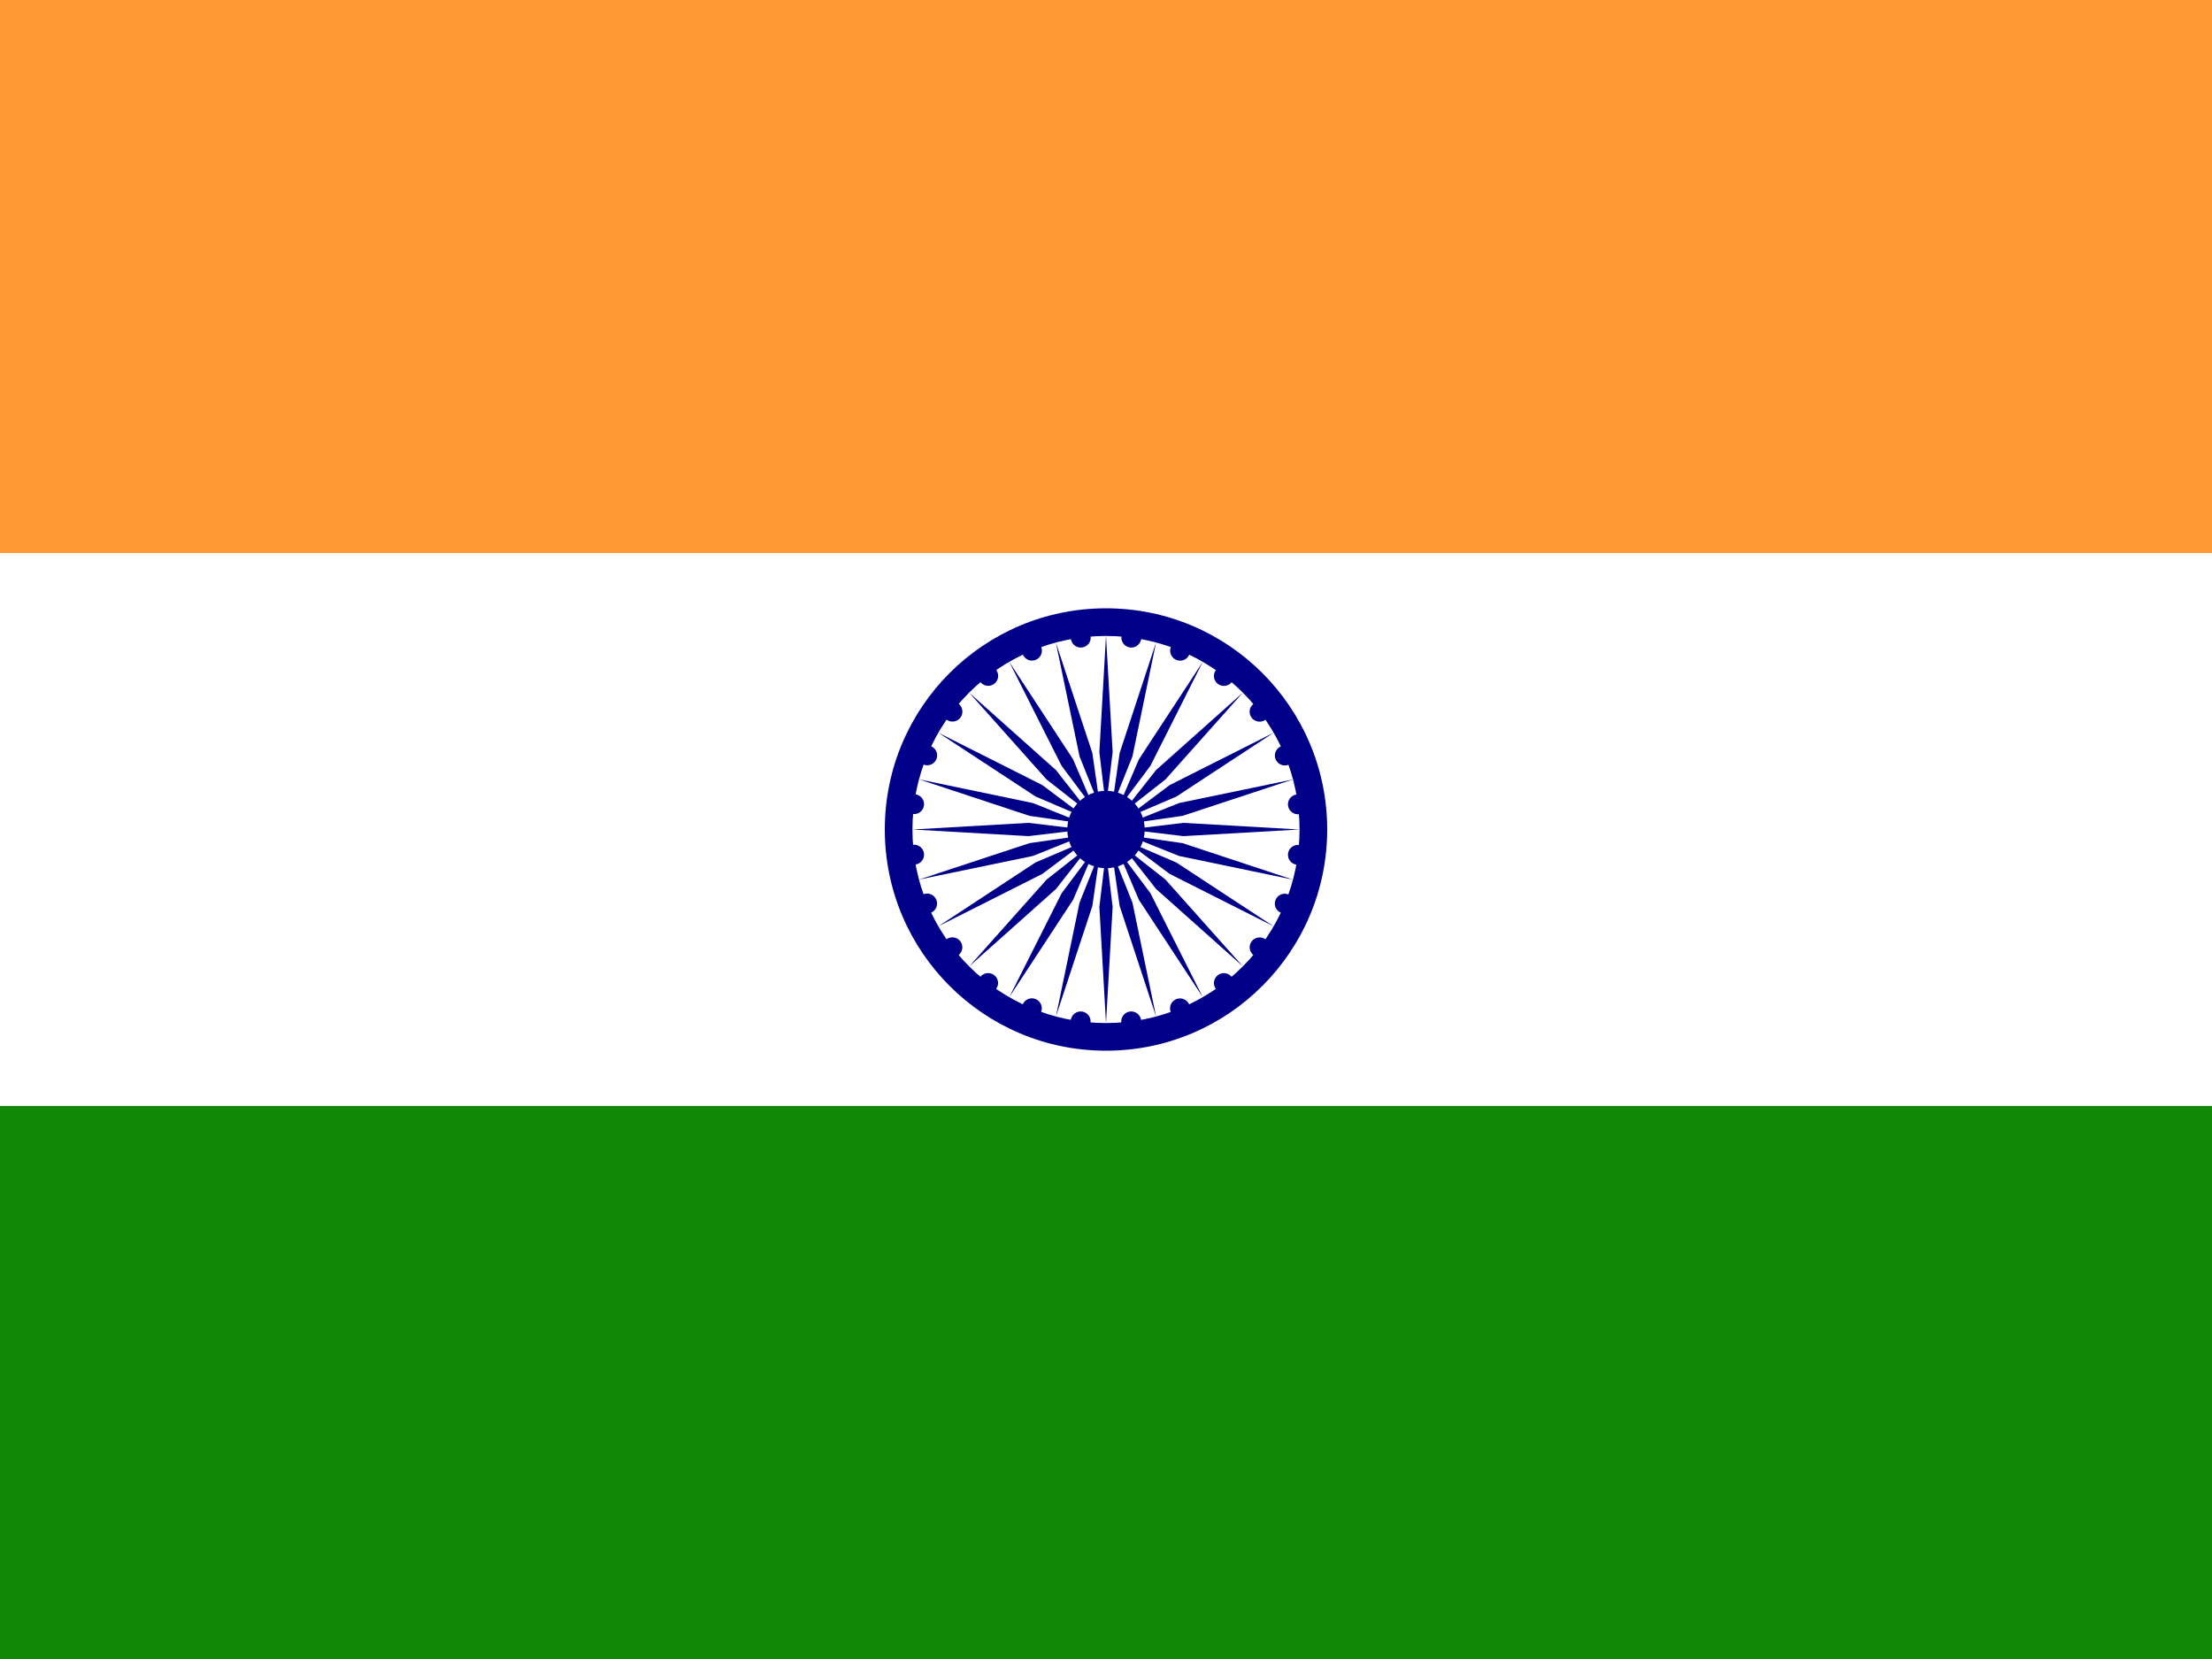 <svg xmlns="http://www.w3.org/2000/svg" width="24" height="18" viewBox="0 0 24 18" fill="none"><rect x="0" y="0" width="24" height="18" fill="#333333" stroke="none"/><g clip-path="url(#clip0_2527_7236)"><path d="M0 0H24V6H0V0Z" fill="#FF9933"></path><path d="M0 6H24V12H0V6Z" fill="white"></path><path d="M0 12H24V18H0V12Z" fill="#128807"></path><path d="M12 11.4C13.325 11.4 14.4 10.325 14.4 9C14.4 7.674 13.325 6.6 12 6.6C10.674 6.6 9.6 7.674 9.6 9C9.6 10.325 10.674 11.4 12 11.4Z" fill="#000088"></path><path d="M12 11.1C13.16 11.1 14.1 10.16 14.1 9C14.1 7.84 13.16 6.9 12 6.9C10.84 6.9 9.9 7.84 9.9 9C9.9 10.16 10.84 11.1 12 11.1Z" fill="white"></path><path d="M12 9.42C12.232 9.42 12.42 9.232 12.42 9C12.42 8.768 12.232 8.58 12 8.58C11.768 8.58 11.58 8.768 11.58 9C11.58 9.232 11.768 9.42 12 9.42Z" fill="#000088"></path><path d="M14.068 9.382C14.127 9.39 14.181 9.348 14.189 9.289C14.197 9.23 14.155 9.176 14.096 9.168C14.037 9.16 13.983 9.202 13.975 9.261C13.967 9.32 14.009 9.374 14.068 9.382Z" fill="#000088"></path><path d="M12 11.1L12.072 9.84L12 9.24L11.928 9.84L12 11.1Z" fill="#000088"></path><path d="M13.899 9.904C13.954 9.927 14.017 9.901 14.04 9.846C14.062 9.791 14.036 9.727 13.981 9.705C13.926 9.682 13.863 9.708 13.84 9.763C13.817 9.818 13.843 9.881 13.899 9.904Z" fill="#000088"></path><path d="M11.457 11.028L11.852 9.83L11.938 9.232L11.713 9.793L11.457 11.028Z" fill="#000088"></path><path d="M13.601 10.364C13.648 10.401 13.716 10.392 13.752 10.345C13.789 10.297 13.78 10.229 13.732 10.193C13.685 10.157 13.617 10.166 13.581 10.213C13.545 10.26 13.554 10.328 13.601 10.364Z" fill="#000088"></path><path d="M10.951 10.818L11.643 9.763L11.881 9.208L11.519 9.691L10.951 10.818Z" fill="#000088"></path><path d="M13.193 10.732C13.229 10.779 13.297 10.788 13.345 10.752C13.392 10.716 13.401 10.648 13.365 10.601C13.328 10.553 13.261 10.544 13.213 10.581C13.166 10.617 13.157 10.685 13.193 10.732Z" fill="#000088"></path><path d="M10.516 10.485L11.458 9.645L11.831 9.169L11.356 9.543L10.516 10.485Z" fill="#000088"></path><path d="M12.703 10.982C12.726 11.037 12.789 11.063 12.844 11.04C12.899 11.017 12.925 10.954 12.903 10.899C12.88 10.844 12.817 10.818 12.761 10.841C12.706 10.864 12.68 10.927 12.703 10.982Z" fill="#000088"></path><path d="M10.181 10.05L11.309 9.482L11.792 9.12L11.236 9.357L10.181 10.05Z" fill="#000088"></path><path d="M12.166 11.096C12.174 11.155 12.228 11.197 12.288 11.189C12.347 11.181 12.388 11.127 12.381 11.068C12.373 11.009 12.319 10.967 12.259 10.975C12.2 10.983 12.159 11.037 12.166 11.096Z" fill="#000088"></path><path d="M9.972 9.543L11.207 9.287L11.768 9.062L11.17 9.148L9.972 9.543Z" fill="#000088"></path><path d="M11.618 11.068C11.61 11.127 11.652 11.181 11.711 11.189C11.77 11.197 11.824 11.155 11.832 11.096C11.84 11.037 11.798 10.983 11.739 10.975C11.68 10.967 11.626 11.009 11.618 11.068Z" fill="#000088"></path><path d="M9.9 9L11.16 9.072L11.76 9L11.16 8.928L9.9 9Z" fill="#000088"></path><path d="M11.096 10.899C11.073 10.954 11.099 11.017 11.154 11.04C11.209 11.062 11.273 11.036 11.295 10.981C11.318 10.926 11.292 10.863 11.237 10.84C11.182 10.817 11.119 10.843 11.096 10.899Z" fill="#000088"></path><path d="M9.972 8.456L11.17 8.852L11.768 8.938L11.207 8.713L9.972 8.456Z" fill="#000088"></path><path d="M10.635 10.6C10.599 10.647 10.608 10.715 10.655 10.751C10.703 10.788 10.77 10.779 10.807 10.731C10.843 10.684 10.834 10.616 10.787 10.58C10.739 10.544 10.671 10.553 10.635 10.6Z" fill="#000088"></path><path d="M10.181 7.95L11.236 8.642L11.792 8.88L11.309 8.518L10.181 7.95Z" fill="#000088"></path><path d="M10.268 10.192C10.22 10.229 10.211 10.296 10.248 10.344C10.284 10.391 10.352 10.4 10.399 10.364C10.447 10.327 10.455 10.259 10.419 10.212C10.383 10.165 10.315 10.156 10.268 10.192Z" fill="#000088"></path><path d="M10.515 7.515L11.355 8.457L11.83 8.83L11.457 8.355L10.515 7.515Z" fill="#000088"></path><path d="M10.018 9.703C9.963 9.726 9.937 9.789 9.96 9.844C9.983 9.899 10.046 9.926 10.101 9.903C10.156 9.88 10.182 9.817 10.159 9.762C10.136 9.707 10.073 9.68 10.018 9.703Z" fill="#000088"></path><path d="M10.95 7.181L11.518 8.309L11.88 8.792L11.642 8.237L10.95 7.181Z" fill="#000088"></path><path d="M9.904 9.166C9.845 9.174 9.803 9.228 9.811 9.287C9.819 9.347 9.873 9.388 9.932 9.38C9.991 9.373 10.033 9.318 10.025 9.259C10.017 9.2 9.963 9.158 9.904 9.166Z" fill="#000088"></path><path d="M11.456 6.972L11.713 8.207L11.938 8.768L11.852 8.17L11.456 6.972Z" fill="#000088"></path><path d="M9.932 8.618C9.873 8.61 9.818 8.652 9.811 8.711C9.803 8.77 9.845 8.824 9.904 8.832C9.963 8.84 10.017 8.798 10.025 8.739C10.033 8.68 9.991 8.626 9.932 8.618Z" fill="#000088"></path><path d="M12 6.9L11.928 8.16L12 8.76L12.072 8.16L12 6.9Z" fill="#000088"></path><path d="M10.101 8.096C10.046 8.073 9.983 8.099 9.96 8.154C9.937 8.209 9.964 8.273 10.019 8.295C10.074 8.318 10.137 8.292 10.16 8.237C10.183 8.182 10.156 8.119 10.101 8.096Z" fill="#000088"></path><path d="M12.543 6.971L12.148 8.17L12.062 8.768L12.287 8.207L12.543 6.971Z" fill="#000088"></path><path d="M10.4 7.635C10.353 7.599 10.285 7.608 10.249 7.655C10.212 7.702 10.221 7.77 10.269 7.807C10.316 7.843 10.384 7.834 10.42 7.787C10.456 7.739 10.447 7.672 10.4 7.635Z" fill="#000088"></path><path d="M13.05 7.181L12.358 8.237L12.12 8.792L12.482 8.309L13.05 7.181Z" fill="#000088"></path><path d="M10.808 7.268C10.771 7.22 10.704 7.211 10.656 7.248C10.609 7.284 10.6 7.352 10.636 7.399C10.673 7.447 10.741 7.455 10.788 7.419C10.835 7.383 10.844 7.315 10.808 7.268Z" fill="#000088"></path><path d="M13.485 7.515L12.543 8.355L12.169 8.83L12.645 8.457L13.485 7.515Z" fill="#000088"></path><path d="M11.297 7.018C11.274 6.963 11.211 6.937 11.155 6.96C11.1 6.983 11.074 7.046 11.097 7.101C11.12 7.156 11.183 7.182 11.238 7.159C11.293 7.137 11.319 7.073 11.297 7.018Z" fill="#000088"></path><path d="M13.819 7.95L12.691 8.518L12.208 8.88L12.763 8.643L13.819 7.95Z" fill="#000088"></path><path d="M11.833 6.904C11.826 6.845 11.771 6.803 11.712 6.811C11.653 6.818 11.611 6.873 11.619 6.932C11.627 6.991 11.681 7.033 11.74 7.025C11.8 7.017 11.841 6.963 11.833 6.904Z" fill="#000088"></path><path d="M14.028 8.457L12.792 8.713L12.231 8.938L12.83 8.852L14.028 8.457Z" fill="#000088"></path><path d="M12.382 6.932C12.39 6.873 12.348 6.819 12.289 6.811C12.23 6.803 12.175 6.845 12.168 6.904C12.16 6.963 12.201 7.017 12.261 7.025C12.32 7.033 12.374 6.991 12.382 6.932Z" fill="#000088"></path><path d="M14.1 9L12.84 8.928L12.24 9L12.84 9.072L14.1 9Z" fill="#000088"></path><path d="M12.904 7.102C12.927 7.046 12.901 6.983 12.845 6.96C12.79 6.938 12.727 6.964 12.704 7.019C12.682 7.074 12.708 7.137 12.763 7.16C12.818 7.183 12.881 7.157 12.904 7.102Z" fill="#000088"></path><path d="M14.028 9.544L12.83 9.148L12.232 9.062L12.792 9.287L14.028 9.544Z" fill="#000088"></path><path d="M13.365 7.4C13.401 7.353 13.392 7.285 13.345 7.249C13.297 7.212 13.229 7.221 13.193 7.269C13.157 7.316 13.166 7.384 13.213 7.42C13.26 7.456 13.328 7.447 13.365 7.4Z" fill="#000088"></path><path d="M13.818 10.05L12.763 9.358L12.208 9.12L12.691 9.482L13.818 10.05Z" fill="#000088"></path><path d="M13.732 7.808C13.779 7.771 13.788 7.704 13.752 7.656C13.716 7.609 13.648 7.6 13.601 7.636C13.553 7.673 13.544 7.741 13.581 7.788C13.617 7.835 13.685 7.844 13.732 7.808Z" fill="#000088"></path><path d="M13.485 10.485L12.645 9.543L12.17 9.17L12.543 9.645L13.485 10.485Z" fill="#000088"></path><path d="M13.982 8.297C14.037 8.274 14.063 8.211 14.04 8.156C14.017 8.101 13.954 8.074 13.899 8.097C13.844 8.12 13.818 8.183 13.84 8.238C13.863 8.293 13.926 8.32 13.982 8.297Z" fill="#000088"></path><path d="M13.05 10.819L12.482 9.691L12.12 9.208L12.357 9.763L13.05 10.819Z" fill="#000088"></path><path d="M14.096 8.834C14.155 8.826 14.197 8.772 14.189 8.713C14.181 8.653 14.127 8.612 14.068 8.62C14.009 8.627 13.967 8.682 13.975 8.741C13.983 8.8 14.037 8.842 14.096 8.834Z" fill="#000088"></path><path d="M12.543 11.028L12.287 9.793L12.062 9.232L12.148 9.83L12.543 11.028Z" fill="#000088"></path></g><defs><clipPath id="clip0_2527_7236"><rect width="24" height="18" fill="white"></rect></clipPath></defs></svg>